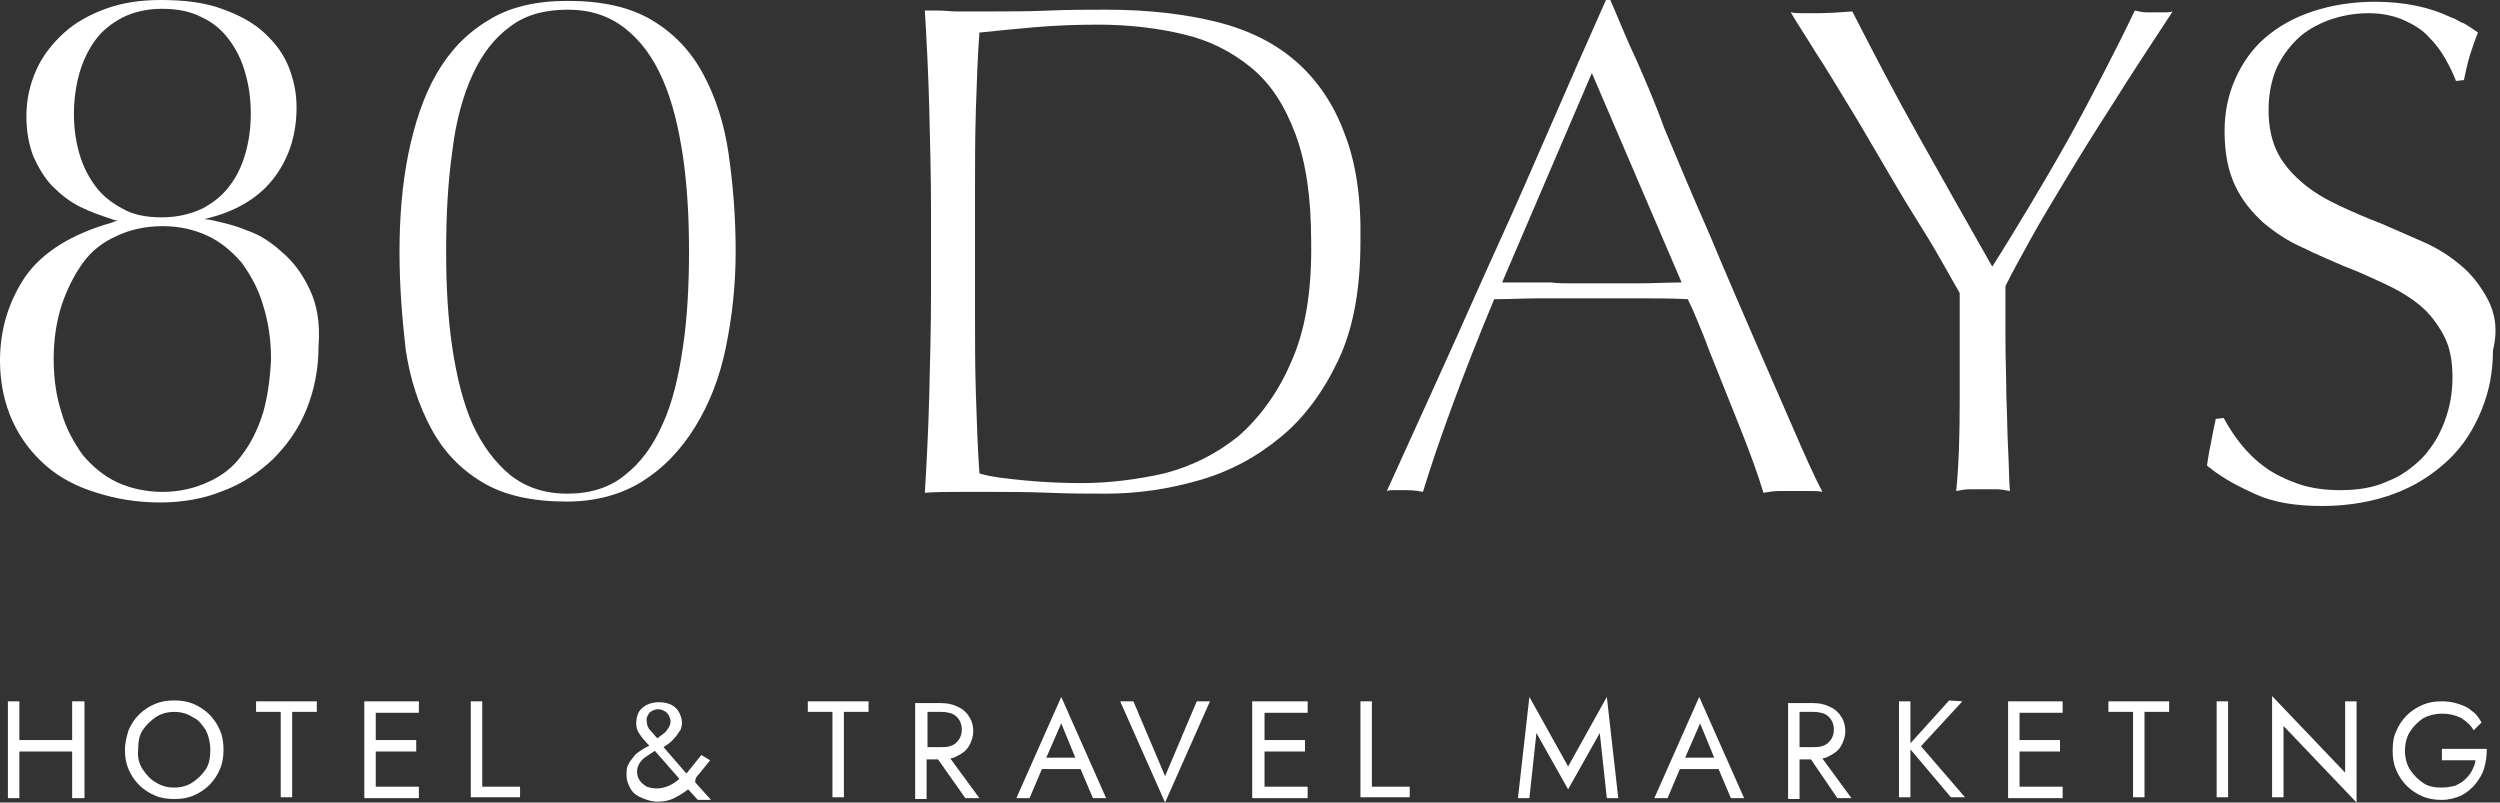<?xml version="1.0" encoding="utf-8"?>
<!-- Generator: Adobe Illustrator 27.9.0, SVG Export Plug-In . SVG Version: 6.00 Build 0)  -->
<svg version="1.1" id="Layer_1" xmlns="http://www.w3.org/2000/svg" xmlns:xlink="http://www.w3.org/1999/xlink" x="0px" y="0px"
	 width="284.1px" height="91.2px" viewBox="0 0 284.1 91.2" style="enable-background:new 0 0 284.1 91.2;" xml:space="preserve">
<rect x="0" y="0" width="284.1" height="91.2" fill="#333333" stroke="none"/>
<style type="text/css">
	.st0{fill:#FFFFFF;}
</style>
<g>
	<g>
		<path class="st0" d="M45.4,28.6c0-3.9,0.3-7.6,1-11.1c0.7-3.4,1.7-6.5,3.2-9.1s3.4-4.6,5.9-6.1c2.4-1.5,5.4-2.2,9-2.2
			c3.9,0,7.1,0.7,9.6,2.2s4.4,3.5,5.8,6.1s2.4,5.6,2.9,9.1s0.8,7.1,0.8,11.1c0,3.8-0.4,7.4-1.1,10.8c-0.7,3.5-1.9,6.5-3.5,9.1
			c-1.6,2.6-3.6,4.7-6,6.2c-2.4,1.5-5.3,2.3-8.6,2.3c-3.9,0-7.1-0.7-9.6-2.2s-4.4-3.5-5.8-6.1s-2.4-5.6-2.9-9
			C45.7,36.2,45.4,32.5,45.4,28.6z M50.7,28.6c0,3.9,0.2,7.6,0.7,10.9s1.2,6.2,2.3,8.7c1.1,2.4,2.5,4.3,4.3,5.8
			c1.8,1.4,3.9,2.1,6.5,2.1c2.6,0,4.8-0.7,6.5-2.1c1.8-1.4,3.2-3.3,4.3-5.8c1.1-2.4,1.8-5.3,2.3-8.7c0.5-3.3,0.7-7,0.7-10.9
			s-0.2-7.5-0.7-10.9c-0.5-3.3-1.2-6.2-2.3-8.7c-1.1-2.5-2.5-4.4-4.3-5.8c-1.8-1.4-3.9-2.1-6.5-2.1c-2.6,0-4.8,0.6-6.5,1.9
			c-1.8,1.3-3.2,3.1-4.3,5.5c-1.1,2.4-1.9,5.3-2.3,8.7C50.9,20.7,50.7,24.4,50.7,28.6z"/>
		<path class="st0" d="M152.8,15.2c-1.2-3.3-3.1-6.1-5.5-8.2s-5.4-3.6-9-4.5s-7.8-1.4-12.6-1.4c-2,0-4.2,0-6.5,0.1s-4.4,0.1-6.3,0.1
			c-0.6,0-1.3,0-2.1,0c-0.7,0-1.4,0-2.1,0c-0.7,0-1.4-0.1-2-0.1s-1.1,0-1.6,0c0.2,3.4,0.4,7.1,0.5,11.1s0.2,7.9,0.2,11.5v9.6
			c0,3.6-0.1,7.5-0.2,11.5c-0.1,4-0.3,7.8-0.5,11.1c1.2-0.1,2.6-0.1,4-0.1s2.7,0,3.8,0c1.8,0,3.9,0,6.3,0.1c2.4,0.1,4.5,0.1,6.5,0.1
			c3.5,0,7-0.5,10.5-1.5s6.5-2.6,9.3-4.9c2.7-2.2,4.9-5.2,6.6-8.8c1.7-3.6,2.5-8.1,2.5-13.4C154.7,22.6,154.1,18.5,152.8,15.2z
			 M146.7,41.2c-1.5,3.5-3.6,6.3-6,8.4c-2.5,2-5.3,3.4-8.4,4.2c-3.1,0.7-6.3,1.1-9.4,1.1c-2.1,0-4.3-0.1-6.4-0.3
			c-2.1-0.2-3.9-0.4-5.2-0.8c-0.2-2.9-0.3-5.9-0.4-9c-0.1-3.1-0.1-6.1-0.1-9.1V21.6c0-3,0-6,0.1-9.2c0.1-3.1,0.2-6,0.4-8.7
			c1.9-0.2,4-0.4,6.2-0.6c2.3-0.2,4.7-0.3,7.3-0.3c3.5,0,6.8,0.4,9.7,1.1c3,0.7,5.5,2,7.7,3.8s3.8,4.3,5,7.5s1.8,7.2,1.8,12.2
			C149.1,33.1,148.3,37.7,146.7,41.2z"/>
		<path class="st0" d="M183,0c1,2.3,1.9,4.6,3,6.9c1,2.3,2.1,4.8,3.1,7.6c1.7,4.1,3.4,8.1,5.2,12.2c1.7,4.1,3.4,8,5,11.7
			s3.1,7.1,4.4,10.1c1.3,3,2.4,5.5,3.4,7.4c-0.4-0.1-0.9-0.1-1.4-0.1s-1,0-1.5,0c-0.7,0-1.4,0-2,0s-1.2,0.1-1.8,0.2
			c-0.6-2-1.5-4.5-2.7-7.5s-2.4-6-3.6-9c-0.3-0.9-0.7-1.8-1.1-2.8c-0.4-1-0.8-1.9-1.2-2.7c-1.8-0.1-3.6-0.1-5.6-0.1s-3.9,0-5.8,0
			c-1.7,0-3.5,0-5.3,0s-3.6,0.1-5.3,0.1c-1.8,4.3-3.4,8.4-4.8,12.2c-1.4,3.8-2.5,7.1-3.3,9.7c-0.8-0.2-1.6-0.2-2.4-0.2
			c-0.3,0-0.6,0-0.9,0c-0.3,0-0.5,0-0.8,0.1c2.2-4.8,4.3-9.5,6.4-14.1c2.1-4.6,4.1-9.2,6.2-13.8c2.1-4.6,4.1-9.2,6.1-13.8
			s4.1-9.4,6.2-14.1L183,0L183,0z M180.9,8.3l-10.2,23.8c0.3,0,0.6,0,1.1,0s1,0,1.5,0s1.1,0,1.6,0s1,0,1.4,0
			c0.7,0.1,1.5,0.1,2.2,0.1s1.5,0,2.2,0c1.5,0,3.3,0,5.2,0s3.7-0.1,5.2-0.1L180.9,8.3z"/>
		<path class="st0" d="M222.7,33.3c-0.5-0.9-1.2-2.1-2.1-3.7s-2-3.4-3.2-5.3s-2.4-4-3.7-6.2c-1.3-2.2-2.5-4.3-3.8-6.4
			s-2.4-4-3.6-5.8c-1.1-1.8-2.1-3.3-2.8-4.5c0.5,0.1,1,0.1,1.5,0.1s0.9,0,1.4,0c1.4,0,2.8-0.1,4.1-0.2c2.4,4.7,4.9,9.5,7.6,14.3
			c2.7,4.8,5.5,9.8,8.3,14.7c1.4-2.2,2.8-4.5,4.3-7s2.9-4.9,4.3-7.4s2.7-5,4-7.5s2.5-4.9,3.6-7.2c0.5,0.1,0.9,0.2,1.3,0.2
			s0.9,0,1.4,0c0.3,0,0.5,0,0.8,0c0.2,0,0.5,0,0.8-0.1c-2.5,3.8-4.8,7.3-6.8,10.5c-2,3.1-3.8,6-5.3,8.5s-2.9,4.8-4,6.8
			s-2.1,3.8-2.9,5.4c0,1.9,0,4,0,6.1c0,2.2,0.1,4.3,0.1,6.4c0.1,2.1,0.1,4.1,0.2,6s0.1,3.5,0.2,4.8c-0.5-0.1-1-0.2-1.5-0.2
			s-1.1,0-1.6,0s-1,0-1.5,0s-1,0.1-1.5,0.2c0.3-2.9,0.4-6.3,0.4-10.2c0-3.9,0-8,0-12.1L222.7,33.3z"/>
		<g>
			<path class="st0" d="M282.7,34c-0.8-1.5-1.8-2.8-3-3.8c-1.3-1.1-2.7-2-4.3-2.7c-1.6-0.7-3.2-1.4-4.8-2.1c-1.6-0.6-3.2-1.3-4.7-2
				s-2.9-1.5-4.1-2.5s-2.2-2.1-2.9-3.4c-0.7-1.3-1.1-3-1.1-5c0-1.7,0.3-3.2,0.8-4.5c0.6-1.4,1.4-2.5,2.4-3.5s2.3-1.7,3.6-2.2
				c1.4-0.5,2.9-0.8,4.6-0.8c1.5,0,2.9,0.3,4,0.8s2.1,1.1,2.8,1.9c0.8,0.8,1.4,1.6,1.9,2.5c0.5,0.9,0.9,1.7,1.2,2.5l0.9-0.1
				c0.2-1,0.4-1.9,0.7-2.9c0.3-0.9,0.6-1.8,0.9-2.5c0,0-0.8-0.6-1.7-1.1c0,0,0,0-0.1,0c-0.4-0.2-0.8-0.5-1.2-0.6l0,0l0,0l0,0
				c-2.5-1.2-5.4-1.8-8.7-1.8c-2.6,0-5,0.4-7.1,1.1c-2.1,0.7-3.9,1.7-5.4,3S254.8,7.2,254,9s-1.2,3.8-1.2,5.9c0,2.5,0.4,4.5,1.2,6.2
				c0.8,1.7,1.9,3,3.2,4.2c1.3,1.1,2.8,2.1,4.4,2.8c1.6,0.8,3.3,1.5,4.9,2.2c1.6,0.6,3.1,1.3,4.6,2s2.8,1.5,3.9,2.4s2,2.1,2.7,3.4
				s1,2.9,1,4.8c0,1.8-0.3,3.4-0.9,5s-1.4,2.9-2.5,4.1c-1.1,1.1-2.4,2.1-4,2.7c-1.5,0.7-3.3,1-5.3,1c-1.8,0-3.3-0.2-4.8-0.7
				c-1.4-0.5-2.7-1.1-3.8-1.9c-1.1-0.8-2-1.7-2.8-2.7s-1.4-2-1.9-2.9l0,0l0,0l-0.9,0.1c-0.2,0.9-0.4,1.9-0.6,3
				c-0.2,0.9-0.3,1.7-0.4,2.3c0.2,0.2,0.4,0.3,0.5,0.4c1.4,1.1,3.1,2,5.1,2.9s4.5,1.3,7.5,1.3s5.8-0.5,8.2-1.4
				c2.4-0.9,4.4-2.2,6.1-3.8c1.7-1.6,2.9-3.5,3.8-5.7s1.3-4.4,1.3-6.8C283.9,37.4,283.5,35.5,282.7,34z"/>
			<path class="st0" d="M251.3,52.8L251.3,52.8L251.3,52.8z"/>
		</g>
		<path class="st0" d="M35.2,32.9c-0.8-1.7-1.8-3.1-3.1-4.2c-1.2-1.1-2.5-2-4-2.5c-1.4-0.6-2.8-0.9-4.1-1.2c0,0-0.6-0.1-0.8-0.1
			c0.4-0.1,0.8-0.2,0.8-0.2c3.3-0.9,5.7-2.5,7.3-4.7c1.6-2.2,2.4-4.8,2.4-7.8c0-1.6-0.3-3.1-0.9-4.6S31.3,4.9,30,3.7
			c-1.2-1.1-2.8-2-4.8-2.7c-1.9-0.7-4.2-1-6.9-1l0,0C16,0,13.9,0.3,12,1c-1.9,0.7-3.5,1.6-4.8,2.8S4.8,6.4,4.1,8
			C3.4,9.6,3,11.3,3,13.2c0,1.8,0.3,3.3,0.8,4.6c0.6,1.3,1.3,2.5,2.2,3.4s1.9,1.7,3.1,2.3c1.2,0.6,2.4,1,3.6,1.4
			c0,0,0.2,0.1,0.7,0.2c-0.3,0-0.7,0.2-0.7,0.2c-4.6,1.3-7.9,3.4-9.8,6.1C1,34.2,0,37.4,0,41c0,2.5,0.5,4.8,1.4,6.8s2.2,3.7,3.8,5.1
			S8.7,55.3,11,56c2.2,0.7,4.6,1.1,7.2,1.1l0,0c2.5,0,4.9-0.4,7.1-1.3c2.2-0.8,4.1-2.1,5.7-3.6c1.6-1.6,2.9-3.4,3.8-5.6
			s1.4-4.6,1.4-7.3C36.4,36.6,36,34.6,35.2,32.9z M10.8,21.1C10,20,9.4,18.8,9,17.4c-0.4-1.4-0.6-2.9-0.6-4.5c0-1.5,0.2-3,0.6-4.5
			c0.4-1.4,1-2.7,1.8-3.8c0.8-1.1,1.8-1.9,3.1-2.6c1.2-0.6,2.7-1,4.5-1s3.3,0.3,4.6,1c1.3,0.6,2.3,1.5,3.1,2.6
			c0.8,1.1,1.4,2.3,1.8,3.8c0.4,1.4,0.6,2.9,0.6,4.5s-0.2,3.1-0.6,4.5s-1,2.7-1.8,3.7c-0.8,1.1-1.8,1.9-3.1,2.6
			c-1.3,0.6-2.8,1-4.6,1c-1.8,0-3.3-0.3-4.5-1C12.6,23,11.6,22.2,10.8,21.1z M29.9,46.9c-0.6,1.9-1.4,3.5-2.4,4.8
			c-1,1.4-2.3,2.4-3.9,3.1c-1.5,0.7-3.3,1.1-5.1,1.1c-1.9,0-3.7-0.4-5.2-1.1c-1.5-0.7-2.8-1.8-3.9-3.1c-1-1.4-1.9-3-2.4-4.8
			c-0.6-1.8-0.9-3.9-0.9-6.1s0.3-4.2,0.9-6.1c0.6-1.8,1.4-3.4,2.4-4.8s2.3-2.4,3.9-3.1c1.5-0.7,3.2-1.1,5.2-1.1
			c1.9,0,3.6,0.4,5.1,1.1s2.8,1.8,3.9,3.1c1,1.4,1.9,3,2.4,4.8c0.6,1.9,0.9,3.9,0.9,6.1C30.7,43.1,30.4,45.1,29.9,46.9z"/>
	</g>
	<polygon class="st0" points="8.2,79.7 8.2,84.1 2.2,84.1 2.2,79.7 0.9,79.7 0.9,90.7 2.2,90.7 2.2,85.4 8.2,85.4 8.2,90.7 
		9.6,90.7 9.6,79.7 	"/>
	<path class="st0" d="M14.6,83c0.3-0.7,0.7-1.3,1.2-1.8s1.1-0.9,1.8-1.2c0.7-0.3,1.4-0.4,2.2-0.4c0.8,0,1.5,0.1,2.2,0.4
		c0.7,0.3,1.3,0.7,1.8,1.2s0.9,1.1,1.2,1.8c0.3,0.7,0.4,1.4,0.4,2.2s-0.1,1.5-0.4,2.2s-0.7,1.3-1.2,1.8s-1.1,0.9-1.8,1.2
		c-0.7,0.3-1.4,0.4-2.2,0.4c-0.8,0-1.5-0.1-2.2-0.4c-0.7-0.3-1.3-0.7-1.8-1.2s-0.9-1.1-1.2-1.8c-0.3-0.7-0.4-1.4-0.4-2.2
		C14.2,84.4,14.4,83.7,14.6,83z M16.2,87.4c0.4,0.6,0.9,1.2,1.5,1.5c0.6,0.4,1.3,0.6,2.1,0.6c0.8,0,1.5-0.2,2.1-0.6
		c0.6-0.4,1.1-0.9,1.5-1.5s0.5-1.4,0.5-2.2s-0.2-1.6-0.5-2.2c-0.4-0.6-0.8-1.2-1.5-1.5c-0.6-0.4-1.3-0.6-2.1-0.6
		c-0.8,0-1.5,0.2-2.1,0.6c-0.6,0.4-1.1,0.9-1.5,1.5s-0.5,1.4-0.5,2.2C15.6,86,15.8,86.8,16.2,87.4z"/>
	<path class="st0" d="M29.1,79.7H36v1.2h-2.8v9.7h-1.3v-9.7h-2.8C29.1,80.9,29.1,79.7,29.1,79.7z"/>
	<polygon class="st0" points="47.6,81 47.6,79.7 42.7,79.7 42.1,79.7 41.4,79.7 41.4,90.7 42.1,90.7 42.7,90.7 47.6,90.7 47.6,89.4 
		42.7,89.4 42.7,85.4 47.3,85.4 47.3,84.1 42.7,84.1 42.7,81 	"/>
	<path class="st0" d="M54.8,79.7v9.7h4.3v1.2h-5.6V79.7H54.8z"/>
	<path class="st0" d="M79.4,88c0.4-0.5,0.9-1.1,1.3-1.6l-1-0.6c-0.4,0.5-0.8,1-1.2,1.5c-0.2,0.2-0.3,0.4-0.5,0.6l-2.6-3
		c0.3-0.2,0.5-0.3,0.7-0.5c0.3-0.2,0.5-0.5,0.7-0.7s0.3-0.5,0.5-0.7c0.1-0.2,0.2-0.5,0.2-0.8c0-0.4-0.1-0.8-0.3-1.2
		s-0.5-0.7-0.9-0.9c-0.4-0.2-0.9-0.3-1.4-0.3s-1,0.1-1.4,0.3c-0.4,0.2-0.7,0.5-0.9,0.8c-0.2,0.4-0.3,0.8-0.3,1.3
		c0,0.4,0.1,0.8,0.3,1.1c0.2,0.3,0.4,0.6,0.7,0.9c0.2,0.2,0.3,0.4,0.5,0.5c0,0-0.1,0-0.1,0.1c-0.3,0.1-0.6,0.3-0.9,0.5
		S72.2,85.7,72,86c-0.2,0.3-0.5,0.6-0.6,0.9c-0.2,0.3-0.2,0.7-0.2,1.2c0,0.6,0.2,1.1,0.5,1.6s0.8,0.8,1.3,1s1.1,0.4,1.7,0.4
		c0.7,0,1.3-0.1,1.9-0.4c0.6-0.3,1.1-0.6,1.6-1l1.1,1.2h1.5l-1.8-2C79,88.4,79.2,88.2,79.4,88z M73.8,81c0.2-0.2,0.6-0.4,1-0.4
		c0.3,0,0.5,0.1,0.7,0.2s0.4,0.3,0.5,0.5c0.1,0.2,0.2,0.4,0.2,0.7c0,0.4-0.2,0.7-0.5,1.1c-0.3,0.3-0.6,0.5-1,0.8
		c-0.3-0.3-0.5-0.6-0.8-0.9c-0.3-0.3-0.4-0.7-0.4-1C73.4,81.6,73.6,81.3,73.8,81z M76,89.3c-0.5,0.2-0.9,0.3-1.4,0.3
		c-0.4,0-0.8-0.1-1.1-0.2c-0.3-0.2-0.6-0.4-0.8-0.7c-0.2-0.3-0.3-0.6-0.3-1s0.1-0.7,0.3-1s0.4-0.5,0.7-0.7c0.3-0.2,0.6-0.4,0.9-0.6
		c0.1,0,0.1-0.1,0.1-0.1l2.8,3.2C76.8,88.9,76.4,89.1,76,89.3z"/>
	<path class="st0" d="M91.8,79.7h6.9v1.2h-2.8v9.7h-1.3v-9.7h-2.8L91.8,79.7L91.8,79.7z"/>
	<path class="st0" d="M109.7,90.7h1.6l-3.3-4.5c0.3-0.1,0.5-0.1,0.8-0.3c0.6-0.3,1-0.6,1.3-1.1s0.5-1.1,0.5-1.7
		c0-0.7-0.2-1.3-0.5-1.7c-0.3-0.5-0.8-0.9-1.3-1.1c-0.6-0.3-1.2-0.4-1.9-0.4h-1.6h-0.6H104v10.9h1.3v-4.5h1.3L109.7,90.7z
		 M105.4,80.9h1.6c0.5,0,0.9,0.1,1.2,0.2c0.4,0.2,0.6,0.4,0.8,0.7s0.3,0.7,0.3,1.1c0,0.4-0.1,0.8-0.3,1.1s-0.5,0.6-0.8,0.7
		c-0.4,0.2-0.8,0.2-1.2,0.2h-1.6V80.9z"/>
	<path class="st0" d="M124.2,90.7h1.5l-5.1-11.5l-5.1,11.5h1.5l1.4-3.3h4.4L124.2,90.7z M122.2,86.1h-3.3l1.7-3.9L122.2,86.1z"/>
	<path class="st0" d="M136,79.7h1.5l-5.1,11.5l-5.1-11.5h1.5l3.6,8.5L136,79.7z"/>
	<polygon class="st0" points="148.6,81 148.6,79.7 143.7,79.7 143.1,79.7 142.3,79.7 142.3,90.7 143.1,90.7 143.7,90.7 148.6,90.7 
		148.6,89.4 143.7,89.4 143.7,85.4 148.3,85.4 148.3,84.1 143.7,84.1 143.7,81 	"/>
	<path class="st0" d="M155.9,79.7v9.7h4.3v1.2h-5.6V79.7H155.9z"/>
	<path class="st0" d="M173.8,90.7h-1.3l1.3-11.5l4.4,7.9l4.4-7.9l1.3,11.5h-1.3l-0.8-7.4l-3.6,6.4l-3.6-6.4L173.8,90.7z"/>
	<path class="st0" d="M196.7,90.7h1.5l-5.1-11.5L188,90.7h1.5l1.4-3.3h4.4L196.7,90.7z M194.8,86.1h-3.3l1.7-3.9L194.8,86.1z"/>
	<path class="st0" d="M208.8,90.7h1.6l-3.3-4.5c0.3-0.1,0.5-0.1,0.8-0.3c0.6-0.3,1-0.6,1.3-1.1s0.5-1.1,0.5-1.7
		c0-0.7-0.2-1.3-0.5-1.7c-0.3-0.5-0.8-0.9-1.3-1.1c-0.6-0.3-1.2-0.4-1.9-0.4h-1.5h-0.6h-0.7v10.9h1.3v-4.5h1.3L208.8,90.7z
		 M204.5,80.9h1.6c0.5,0,0.9,0.1,1.2,0.2c0.4,0.2,0.6,0.4,0.8,0.7c0.2,0.3,0.3,0.7,0.3,1.1c0,0.4-0.1,0.8-0.3,1.1
		c-0.2,0.3-0.5,0.6-0.8,0.7c-0.4,0.2-0.8,0.2-1.2,0.2h-1.6V80.9z"/>
	<path class="st0" d="M217.1,79.7v10.9h-1.3V79.7H217.1z M223,79.7l-4.7,5.1l5,5.8h-1.6l-4.9-5.8l4.7-5.2L223,79.7L223,79.7z"/>
	<polygon class="st0" points="234.4,81 234.4,79.7 229.5,79.7 228.9,79.7 228.2,79.7 228.2,90.7 228.9,90.7 229.5,90.7 234.4,90.7 
		234.4,89.4 229.5,89.4 229.5,85.4 234.1,85.4 234.1,84.1 229.5,84.1 229.5,81 	"/>
	<path class="st0" d="M239.6,79.7h6.9v1.2h-2.8v9.7h-1.3v-9.7h-2.8L239.6,79.7L239.6,79.7z"/>
	<path class="st0" d="M253.2,79.7v10.9h-1.3V79.7H253.2z"/>
	<path class="st0" d="M267.8,79.7v11.5l-8.3-8.7v8.1h-1.3V79.1l8.3,8.7v-8.1H267.8z"/>
	<path class="st0" d="M277.5,85.1h5.1c0,0.8-0.1,1.5-0.3,2.2c-0.2,0.7-0.6,1.3-1,1.8s-1,1-1.6,1.3c-0.7,0.3-1.4,0.5-2.2,0.5
		c-0.8,0-1.5-0.1-2.2-0.4c-0.7-0.3-1.3-0.7-1.8-1.2s-0.9-1.1-1.2-1.8c-0.3-0.7-0.4-1.4-0.4-2.2s0.1-1.6,0.4-2.2
		c0.3-0.7,0.7-1.3,1.2-1.8s1.1-0.9,1.8-1.2c0.7-0.3,1.4-0.4,2.2-0.4c0.7,0,1.3,0.1,1.9,0.3s1.1,0.4,1.5,0.8c0.5,0.3,0.8,0.8,1.1,1.3
		l-0.9,0.9c-0.3-0.6-0.8-1-1.4-1.4c-0.6-0.3-1.3-0.5-2.2-0.5c-0.8,0-1.5,0.2-2.1,0.5c-0.6,0.4-1.1,0.9-1.5,1.5s-0.6,1.4-0.6,2.2
		s0.2,1.6,0.6,2.2c0.4,0.6,0.9,1.1,1.5,1.5s1.3,0.5,2.1,0.5c0.5,0,1-0.1,1.5-0.2c0.4-0.2,0.8-0.4,1.1-0.7c0.3-0.3,0.6-0.6,0.8-1
		c0.2-0.4,0.4-0.8,0.4-1.2h-3.8V85.1z"/>
</g>
</svg>
